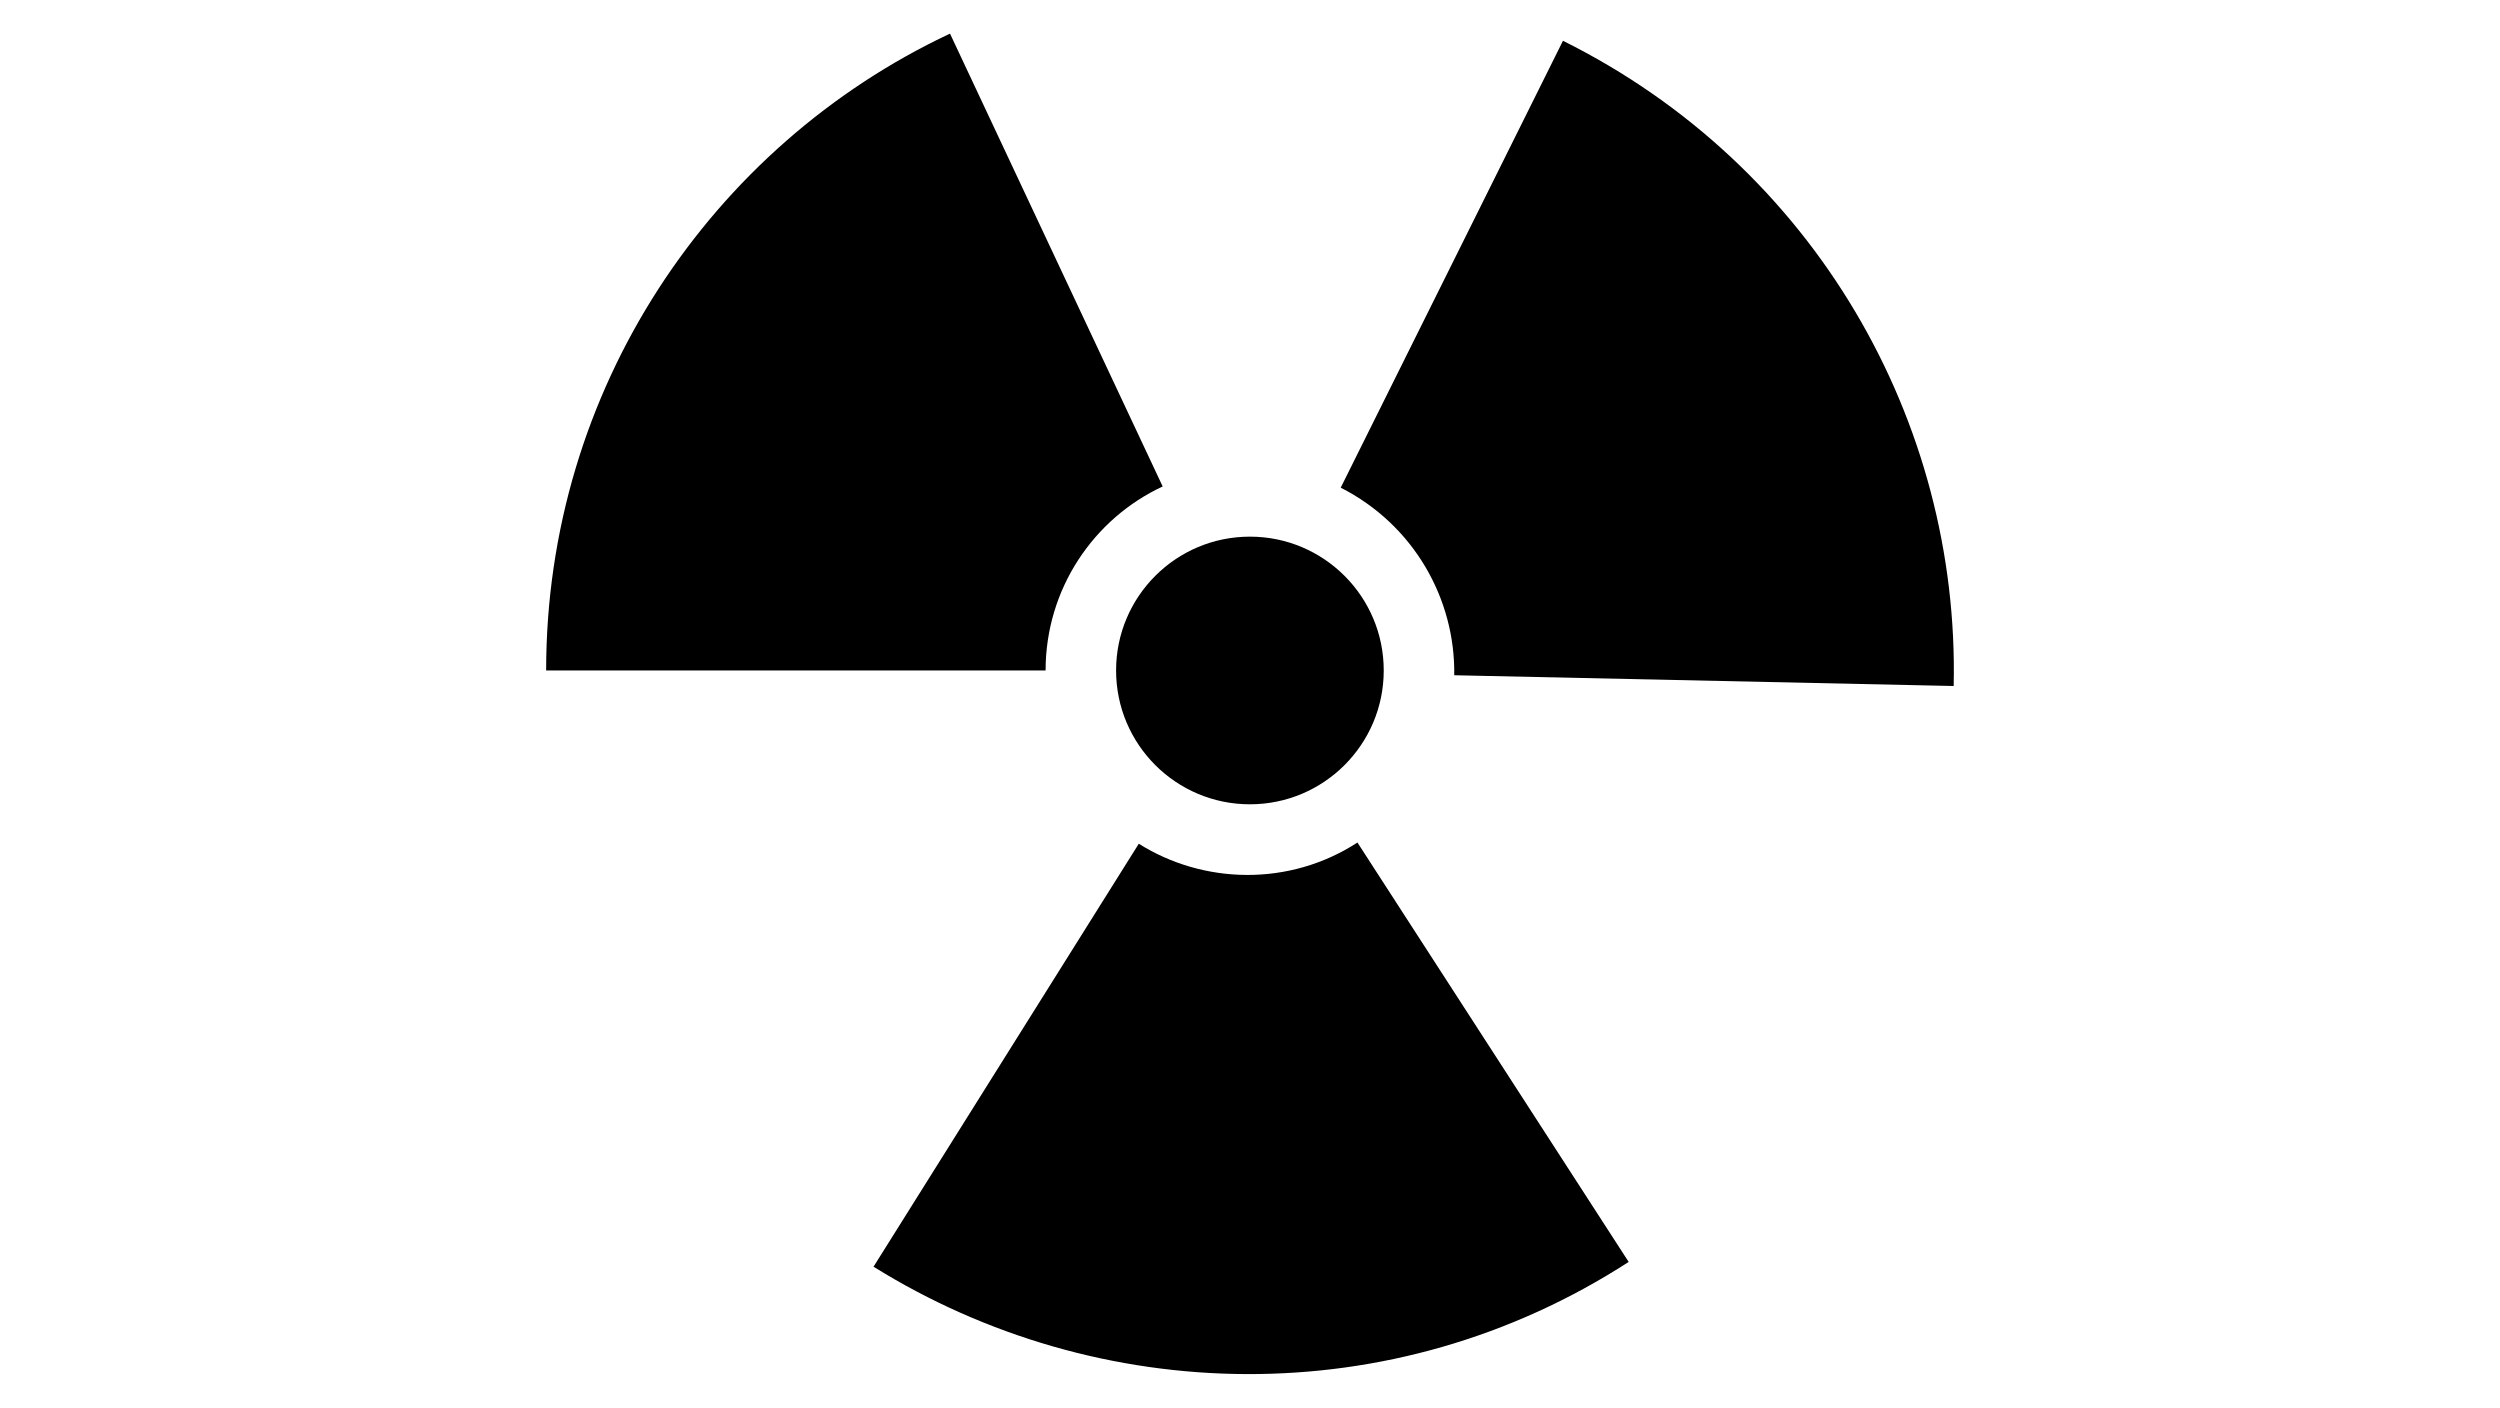 <?xml version="1.0" encoding="UTF-8" standalone="no"?>
<!-- Created with Inkscape (http://www.inkscape.org/) -->

<svg
   width="144.456mm"
   height="81.341mm"
   viewBox="0 0 1000 1000"
   version="1.1"
   id="production-6"
   inkscape:version="1.2.1 (9c6d41e410, 2022-07-14)"
   sodipodi:docname="research.svg"
   xmlns:inkscape="http://www.inkscape.org/namespaces/inkscape"
   xmlns:sodipodi="http://sodipodi.sourceforge.net/DTD/sodipodi-0.dtd"
   xmlns="http://www.w3.org/2000/svg"
   xmlns:svg="http://www.w3.org/2000/svg">
<circle cx="499.937" cy="476.285" r="95.064"></circle>
<path d="M420.999 599.36c45.835 28.859 106.947 30.556 155.328-.849l192.675 297.925c-168.06 108.645-376.862 102.703-536.435 3.395L420.999 599.36zM645.08 479.681c.849-54.323-28.859-106.947-80.635-133.26L722.319 28.974c179.094 89.123 281.798 270.764 277.554 458.346l-354.793-7.639zM437.975 345.572c-49.23 22.917-83.181 72.996-83.181 130.714H0C0 276.82 117.133 103.667 286.891 23.881l151.084 321.691z"></path>
</svg>